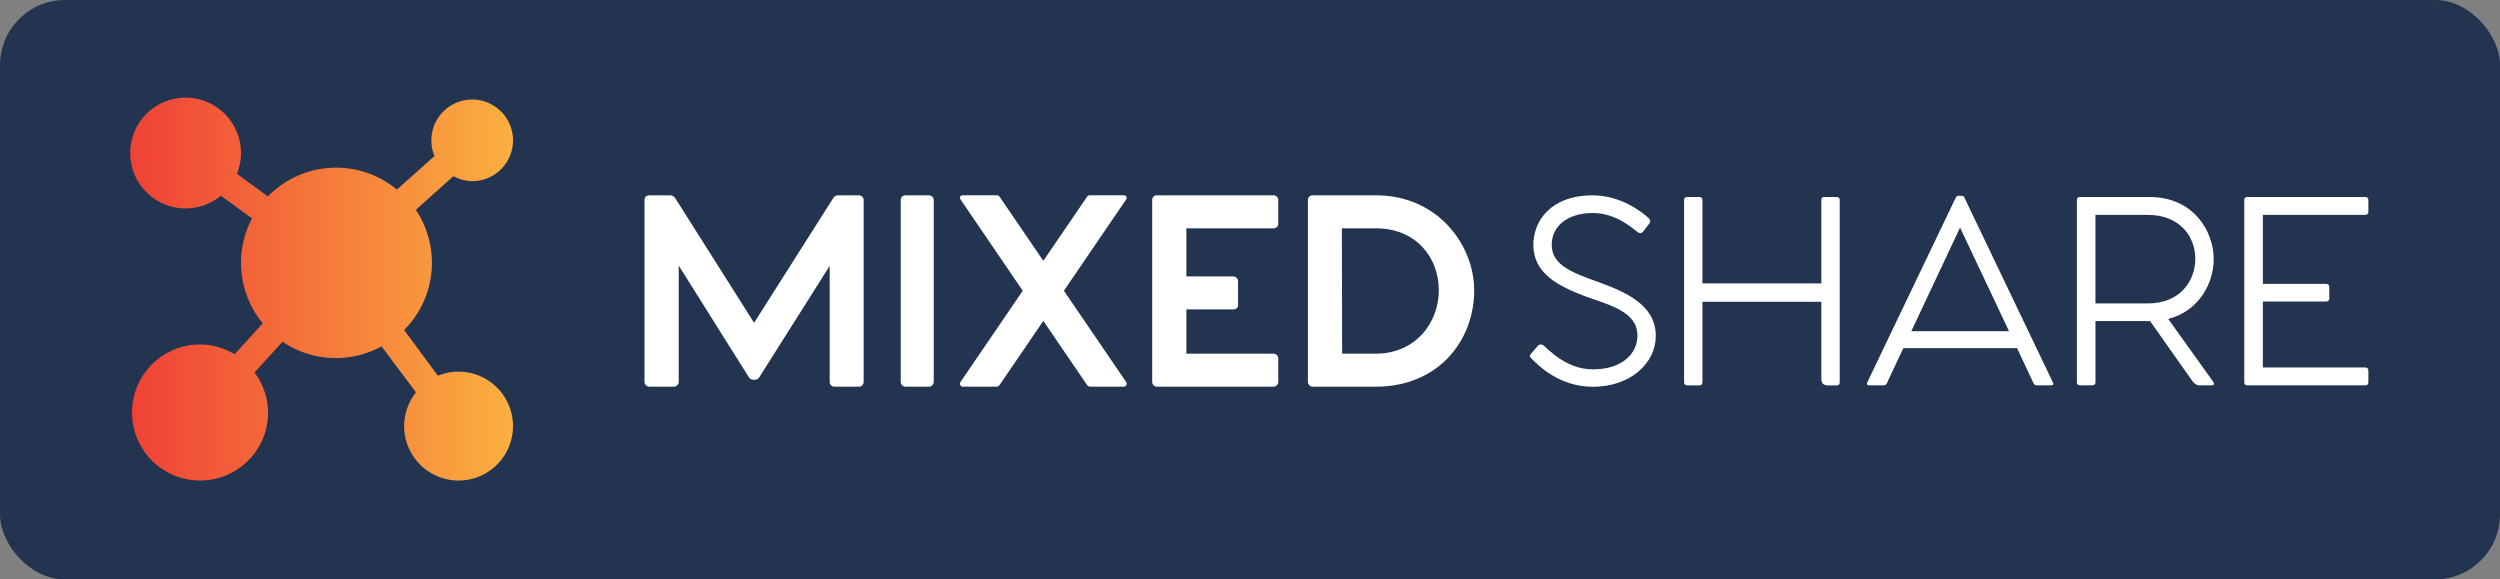 <?xml version="1.0" encoding="UTF-8" standalone="no"?>
<svg
   xmlns:dc="http://purl.org/dc/elements/1.1/"
   xmlns:cc="http://creativecommons.org/ns#"
   xmlns:rdf="http://www.w3.org/1999/02/22-rdf-syntax-ns#"
   xmlns:svg="http://www.w3.org/2000/svg"
   xmlns="http://www.w3.org/2000/svg"
   xmlns:sodipodi="http://sodipodi.sourceforge.net/DTD/sodipodi-0.dtd"
   xmlns:inkscape="http://www.inkscape.org/namespaces/inkscape"
   width="384"
   height="89"
   viewBox="0 0 384 89"
   class="css-1j8o68f"
   version="1.1"
   id="svg22"
   sodipodi:docname="mixedshare-orange.svg"
   inkscape:version="1.0.2 (e86c870879, 2021-01-15, custom)">
  <rect x="0" y="0" width="384" height="89" fill="#808080" stroke="none"/>
  <sodipodi:namedview
     pagecolor="#ffffff"
     bordercolor="#666666"
     borderopacity="1"
     objecttolerance="10"
     gridtolerance="10"
     guidetolerance="10"
     inkscape:pageopacity="0"
     inkscape:pageshadow="2"
     inkscape:window-width="1920"
     inkscape:window-height="1001"
     id="namedview24"
     showgrid="false"
     inkscape:zoom="3.1640625"
     inkscape:cx="192"
     inkscape:cy="44.5"
     inkscape:window-x="-9"
     inkscape:window-y="-9"
     inkscape:window-maximized="1"
     inkscape:current-layer="svg22" />
  <defs
     id="SvgjsDefs2139">
    <linearGradient
       id="SvgjsLinearGradient2148">
      <stop
         id="SvgjsStop2149"
         stop-color="#ef4136"
         offset="0" />
      <stop
         id="SvgjsStop2150"
         stop-color="#fbb040"
         offset="1" />
    </linearGradient>
  </defs>
  <g
     id="SvgjsG2140"
     featurekey="rootContainer"
     transform="matrix(1,0,0,1,0,0)"
     fill="#233451">
    <rect
       width="384"
       height="89"
       rx="10"
       id="rect6" />
  </g>
  <g
     id="SvgjsG2141"
     featurekey="nRdZyp-0"
     transform="matrix(2.09,0,0,2.09,16.097,11.108)"
     fill="url(#SvgjsLinearGradient2148)">
    <title
       id="title9">social media, marketing, business, seo, finance</title>
    <g
       data-name="Layer 2"
       id="g13">
      <path
         d="M26,22a4,4,0,0,0-1.52.3L22,18.94a7,7,0,0,0,.86-8.83l2.76-2.48A3,3,0,0,0,27,8a3,3,0,1,0-2.77-1.85L21.47,8.62a7,7,0,0,0-9.48.5L9.71,7.46A4.07,4.07,0,1,0,8.53,9.07l2.29,1.66a7,7,0,0,0,.79,7.72L9.54,20.72A4.94,4.94,0,0,0,7,20a5,5,0,1,0,5,5,5,5,0,0,0-1-2.94l2.06-2.26a7,7,0,0,0,7.28.34l2.53,3.38A4,4,0,0,0,22,26a4,4,0,1,0,4-4Z"
         id="path11" />
    </g>
  </g>
  <g
     id="SvgjsG2142"
     featurekey="nameLeftFeature-0"
     transform="matrix(2.168,0,0,2.168,96.243,16.035)"
     fill="#ffffff">
    <path
       d="M16.458 6.441 c0.186 0 0.339 0.152 0.339 0.322 l0 12.898 c0 0.169 -0.136 0.339 -0.322 0.339 l-1.746 0 c-0.203 0 -0.339 -0.152 -0.339 -0.339 l0 -8.22 l-4.949 7.83 c-0.102 0.169 -0.204 0.237 -0.356 0.237 l-0.102 0 c-0.153 0 -0.254 -0.068 -0.356 -0.237 l-4.932 -7.848 l0 8.238 c0 0.169 -0.153 0.339 -0.339 0.339 l-1.746 0 c-0.186 0 -0.339 -0.152 -0.339 -0.339 l0 -12.898 c0 -0.169 0.136 -0.322 0.339 -0.322 l1.458 0 c0.169 0 0.288 0.068 0.39 0.22 l5.576 8.813 l5.593 -8.813 c0.085 -0.153 0.203 -0.22 0.39 -0.22 l1.441 0 z M21.424 6.441 l-1.678 0 c-0.186 0 -0.322 0.153 -0.322 0.322 l0 12.898 c0 0.186 0.153 0.339 0.339 0.339 l1.678 0 c0.169 0 0.322 -0.169 0.322 -0.339 l0 -12.898 c0 -0.169 -0.169 -0.322 -0.339 -0.322 z M35.39 19.661 c0.102 0.152 0 0.339 -0.169 0.339 l-2.373 0 c-0.187 0 -0.254 -0.169 -0.373 -0.339 l-2.949 -4.322 l-2.949 4.322 c-0.119 0.169 -0.187 0.339 -0.373 0.339 l-2.373 0 c-0.17 0 -0.271 -0.186 -0.17 -0.339 l4.407 -6.458 l-4.39 -6.441 c-0.119 -0.169 -0.034 -0.322 0.153 -0.322 l2.39 0 c0.169 0 0.237 0.136 0.356 0.322 l2.949 4.322 l2.949 -4.322 c0.119 -0.186 0.186 -0.322 0.356 -0.322 l2.39 0 c0.186 0 0.271 0.153 0.153 0.322 l-4.39 6.441 z M45.831 8.78 l-6.17 -0 l0 3.407 l3.322 0 c0.186 0 0.339 0.153 0.339 0.339 l0 1.678 c0 0.203 -0.136 0.322 -0.339 0.322 l-3.322 0 l0 3.136 l6.17 0 c0.186 0 0.339 0.152 0.339 0.339 l0 1.661 c0 0.186 -0.152 0.339 -0.339 0.339 l-8.254 0 c-0.186 0 -0.339 -0.152 -0.339 -0.339 l0 -12.898 c0 -0.169 0.136 -0.322 0.322 -0.322 l8.271 0 c0.186 0 0.339 0.153 0.339 0.322 l0 1.695 c0 0.186 -0.152 0.322 -0.339 0.322 z M53.085 6.441 c4.407 0 6.966 3.542 6.966 6.729 c0 3.61 -2.576 6.83 -6.966 6.83 l-4.475 0 c-0.186 0 -0.339 -0.152 -0.339 -0.339 l0 -12.898 c0 -0.169 0.136 -0.322 0.322 -0.322 l4.492 0 z M53.085 17.661 c2.797 0 4.475 -2.187 4.458 -4.509 c0 -2.288 -1.593 -4.373 -4.458 -4.373 l-2.407 0 l0.017 8.881 l2.39 0 z"
       id="path16" />
  </g>
  <g
     id="SvgjsG2143"
     featurekey="nameRightFeature-0"
     transform="matrix(2.134,0,0,2.134,233.356,16.511)"
     fill="#ffffff">
    <path
       d="M0.847 17.729 l0.474 -0.559 c0.152 -0.153 0.305 -0.136 0.441 -0.034 c0.322 0.271 1.644 1.712 3.525 1.712 c2.237 0 3.22 -1.22 3.22 -2.424 c0 -1.729 -1.966 -2.186 -3.746 -2.83 c-2.017 -0.763 -3.746 -1.678 -3.746 -3.712 c0 -1.695 1.237 -3.559 4.271 -3.559 c2.085 0 3.593 1.254 4 1.61 c0.136 0.119 0.186 0.271 0.085 0.407 l-0.441 0.576 c-0.102 0.136 -0.237 0.169 -0.39 0.068 c-0.339 -0.254 -1.559 -1.39 -3.237 -1.39 c-1.899 0 -2.966 1 -2.966 2.288 c0 1.492 1.509 2.017 3.492 2.729 c1.814 0.678 4 1.593 4 3.83 c0 1.966 -1.83 3.661 -4.525 3.661 c-2.475 0 -4 -1.61 -4.39 -2 c-0.119 -0.119 -0.22 -0.22 -0.068 -0.373 z M22.83 6.441 c0.153 0 0.237 0.068 0.237 0.221 l0 13.119 c0 0.136 -0.068 0.22 -0.203 0.22 l-0.678 0 c-0.305 0 -0.441 -0.186 -0.441 -0.458 l0 -5.559 l-8.559 0 l0 5.78 c0 0.153 -0.068 0.237 -0.22 0.237 l-0.864 0 c-0.17 0 -0.237 -0.085 -0.237 -0.237 l0 -13.102 c0 -0.153 0.068 -0.22 0.22 -0.22 l0.881 0 c0.136 0 0.22 0.068 0.22 0.22 l0 6 l8.559 0 l0 -6 c0 -0.153 0.068 -0.22 0.203 -0.22 l0.881 0 z M38.407 19.78 c0.068 0.136 0.034 0.22 -0.118 0.22 l-1.034 0 c-0.119 0 -0.186 -0.051 -0.237 -0.153 l-1.186 -2.525 l-8.186 0 l-1.186 2.525 c-0.051 0.102 -0.118 0.153 -0.22 0.153 l-1.068 0 c-0.119 0 -0.186 -0.085 -0.119 -0.22 l6.356 -13.271 c0.068 -0.119 0.119 -0.153 0.203 -0.153 l0.237 0 c0.085 0 0.153 0.034 0.203 0.153 z M28.22 16.102 l7.034 0 l-3.525 -7.458 z M49.966 19.763 c0.085 0.136 0.034 0.237 -0.119 0.237 l-0.881 0 c-0.271 0 -0.458 -0.22 -0.559 -0.373 l-3 -4.254 l-0.051 0 l-3.881 0 l0 4.39 c0 0.153 -0.068 0.237 -0.237 0.237 l-0.881 0 c-0.153 0 -0.22 -0.085 -0.22 -0.237 l0 -13.102 c0 -0.153 0.068 -0.22 0.22 -0.22 l5 0 c3.17 0 4.627 2.458 4.627 4.475 c0 1.729 -1.051 3.729 -3.271 4.305 z M41.474 7.729 l0 6.373 l3.78 0 c2.305 0 3.407 -1.61 3.407 -3.22 c0 -1.593 -1.119 -3.152 -3.407 -3.152 l-3.78 0 z M60.881 7.729 l-7.356 0 l0 4.966 l4.542 0 c0.153 0 0.237 0.068 0.237 0.237 l0 0.813 c0 0.153 -0.085 0.22 -0.237 0.22 l-4.542 0 l0 4.746 l7.356 0 c0.153 0 0.237 0.085 0.237 0.237 l0 0.814 c0 0.169 -0.068 0.237 -0.237 0.237 l-8.475 0 c-0.153 0 -0.22 -0.085 -0.22 -0.22 l0 -13.119 c0 -0.153 0.085 -0.22 0.22 -0.22 l8.475 0 c0.153 0 0.237 0.085 0.237 0.22 l0 0.847 c0 0.136 -0.068 0.22 -0.237 0.22 z"
       id="path19" />
  </g>
</svg>
